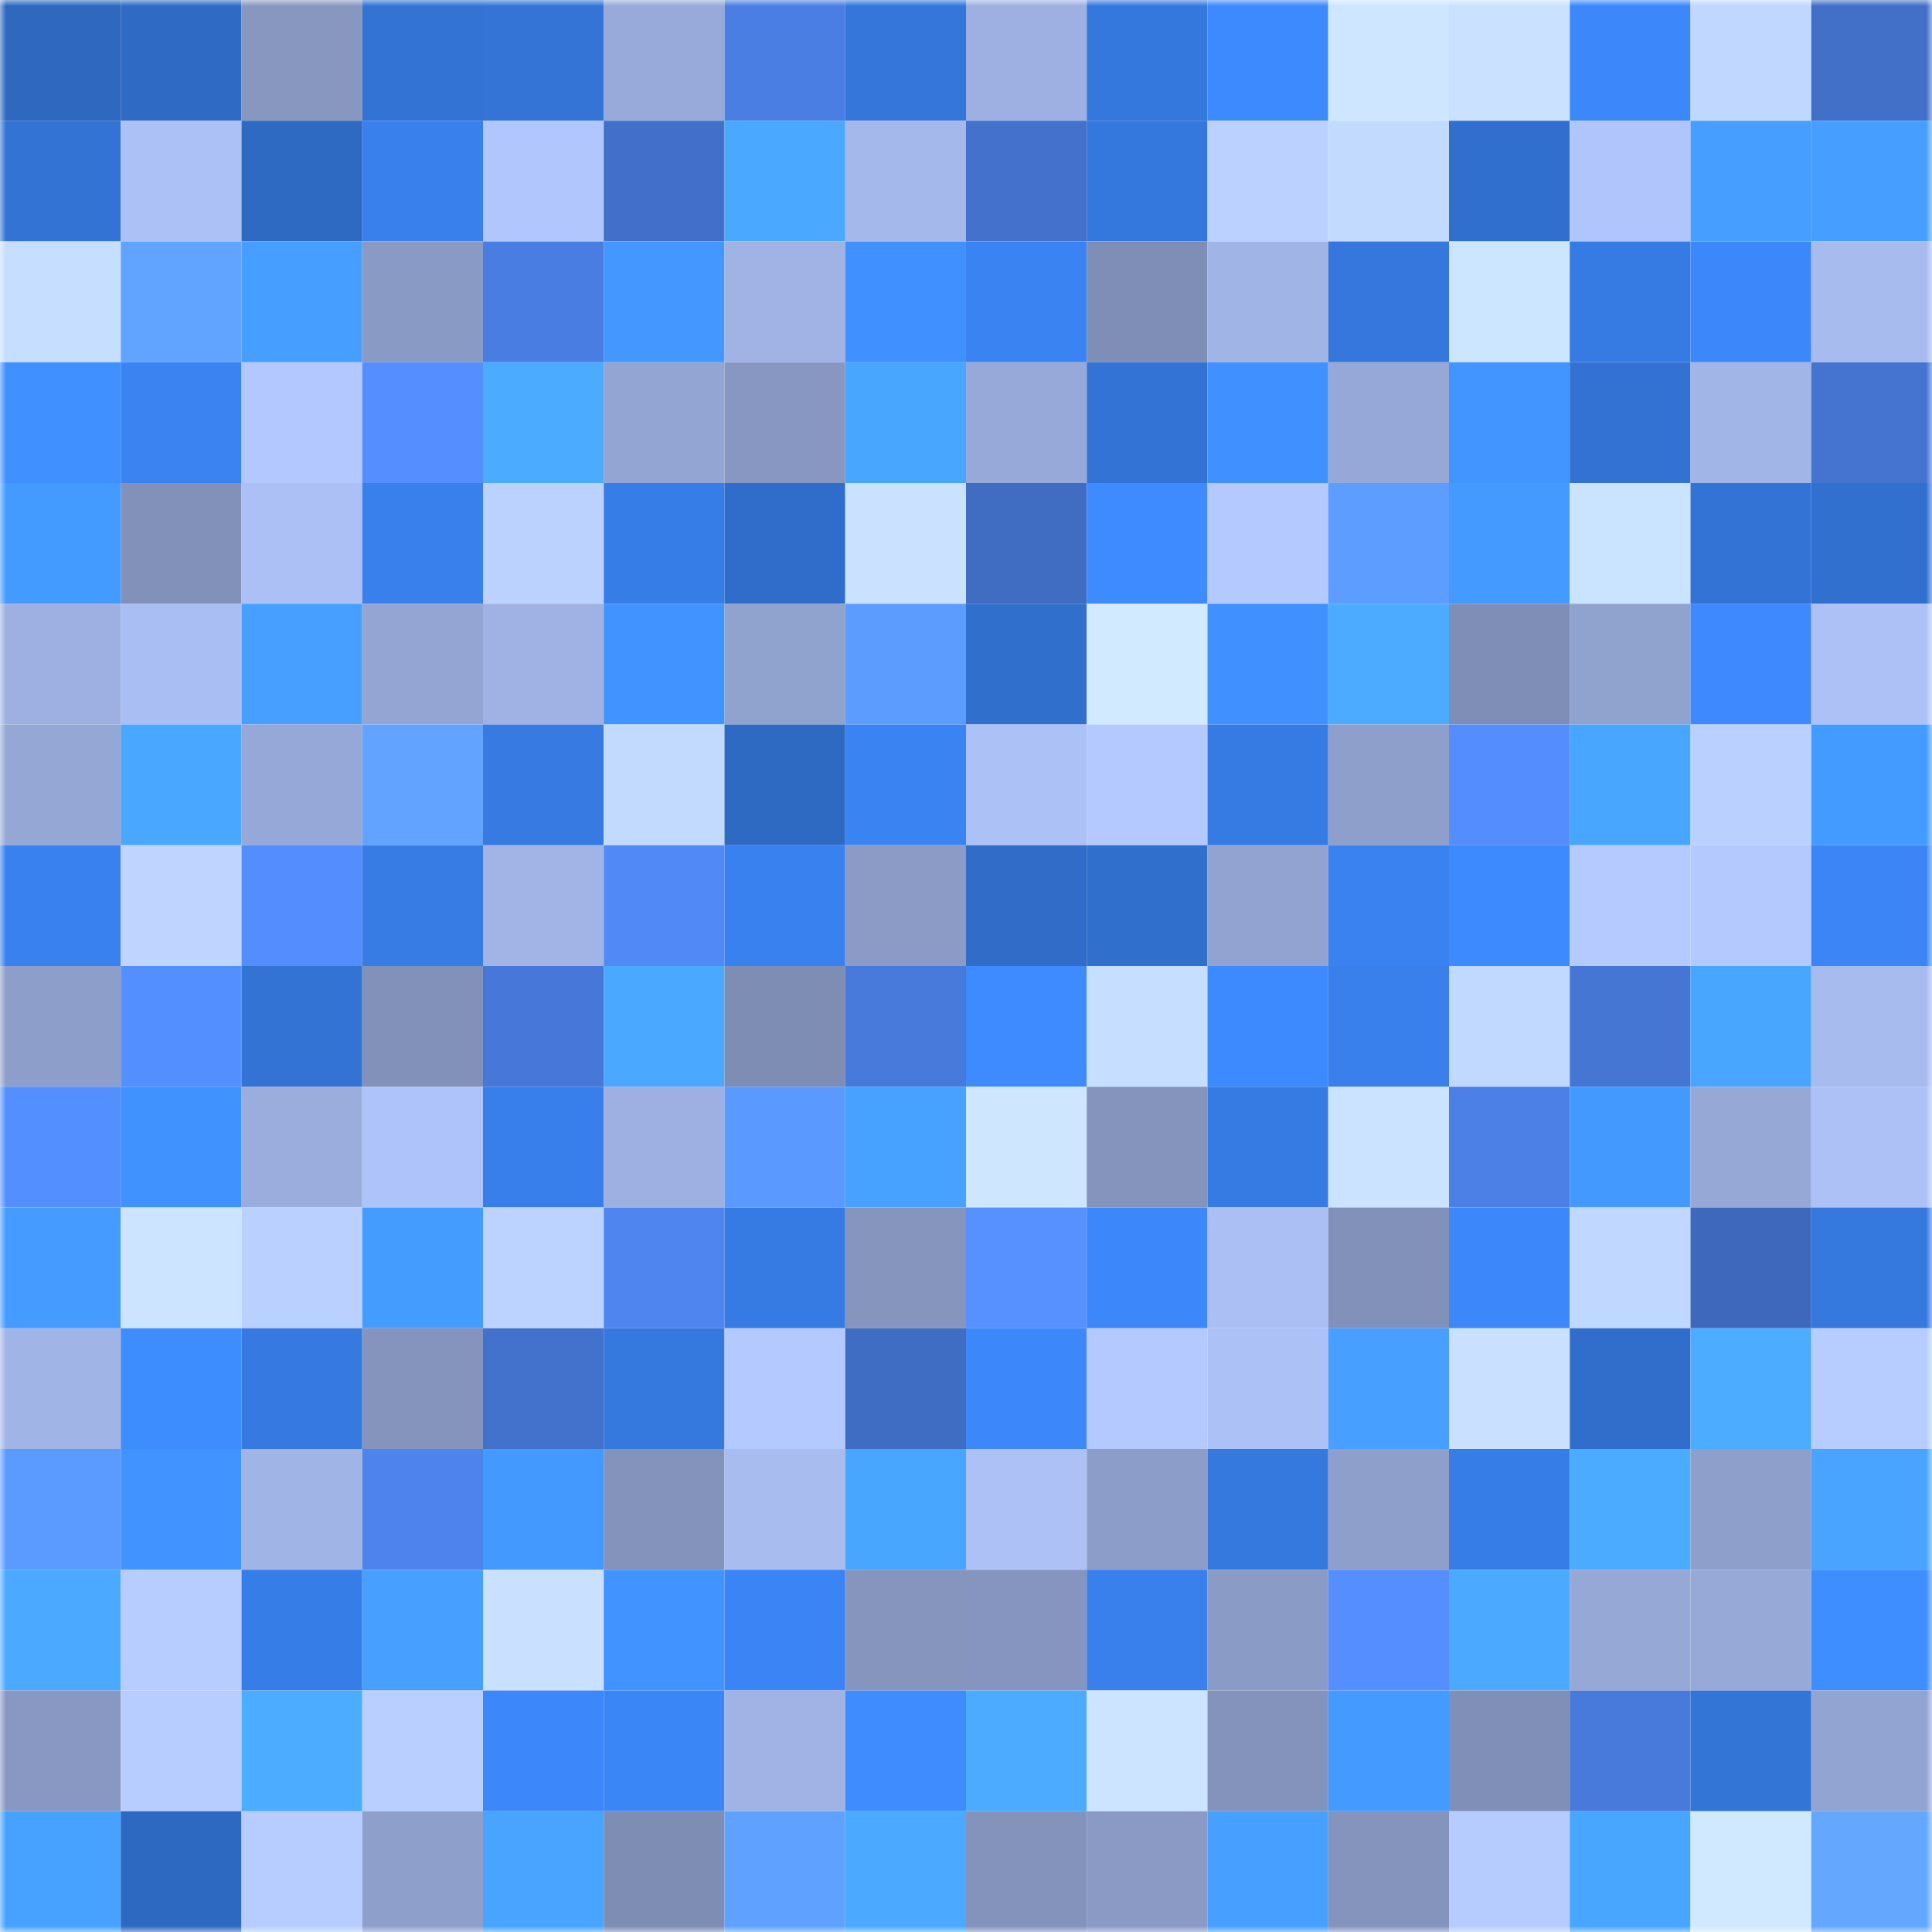 <svg viewBox="0 0 160 160" fill="none" role="img" xmlns="http://www.w3.org/2000/svg" width="240" height="240" name="basenames%2Crusmiati.base.eth"><mask id="739077323" mask-type="alpha" maskUnits="userSpaceOnUse" x="0" y="0" width="160" height="160"><rect width="160" height="160" fill="#FFFFFF"></rect></mask><g mask="url(#739077323)"><rect x="0" y="0" width="10" height="10" fill="#2e68bf"></rect><rect x="10" y="0" width="10" height="10" fill="#2f6bc5"></rect><rect x="20" y="0" width="10" height="10" fill="#8797c0"></rect><rect x="30" y="0" width="10" height="10" fill="#3373d4"></rect><rect x="40" y="0" width="10" height="10" fill="#3374d6"></rect><rect x="50" y="0" width="10" height="10" fill="#98aada"></rect><rect x="60" y="0" width="10" height="10" fill="#4a7ee2"></rect><rect x="70" y="0" width="10" height="10" fill="#3476da"></rect><rect x="80" y="0" width="10" height="10" fill="#9db0e1"></rect><rect x="90" y="0" width="10" height="10" fill="#3578dd"></rect><rect x="100" y="0" width="10" height="10" fill="#3d8afe"></rect><rect x="110" y="0" width="10" height="10" fill="#cee6ff"></rect><rect x="120" y="0" width="10" height="10" fill="#cae2ff"></rect><rect x="130" y="0" width="10" height="10" fill="#3c88fb"></rect><rect x="140" y="0" width="10" height="10" fill="#c0d7ff"></rect><rect x="150" y="0" width="10" height="10" fill="#426fc8"></rect><rect x="0" y="10" width="10" height="10" fill="#3373d4"></rect><rect x="10" y="10" width="10" height="10" fill="#acc1f6"></rect><rect x="20" y="10" width="10" height="10" fill="#2e69c2"></rect><rect x="30" y="10" width="10" height="10" fill="#3980ec"></rect><rect x="40" y="10" width="10" height="10" fill="#b1c6fd"></rect><rect x="50" y="10" width="10" height="10" fill="#426fc9"></rect><rect x="60" y="10" width="10" height="10" fill="#4aa8ff"></rect><rect x="70" y="10" width="10" height="10" fill="#a5b8ec"></rect><rect x="80" y="10" width="10" height="10" fill="#4371cb"></rect><rect x="90" y="10" width="10" height="10" fill="#3578dd"></rect><rect x="100" y="10" width="10" height="10" fill="#bbd1ff"></rect><rect x="110" y="10" width="10" height="10" fill="#c3daff"></rect><rect x="120" y="10" width="10" height="10" fill="#316fce"></rect><rect x="130" y="10" width="10" height="10" fill="#b0c5fc"></rect><rect x="140" y="10" width="10" height="10" fill="#469fff"></rect><rect x="150" y="10" width="10" height="10" fill="#469fff"></rect><rect x="0" y="20" width="10" height="10" fill="#c6deff"></rect><rect x="10" y="20" width="10" height="10" fill="#61a4ff"></rect><rect x="20" y="20" width="10" height="10" fill="#469fff"></rect><rect x="30" y="20" width="10" height="10" fill="#899ac4"></rect><rect x="40" y="20" width="10" height="10" fill="#4a7de1"></rect><rect x="50" y="20" width="10" height="10" fill="#4397ff"></rect><rect x="60" y="20" width="10" height="10" fill="#a0b3e4"></rect><rect x="70" y="20" width="10" height="10" fill="#4090ff"></rect><rect x="80" y="20" width="10" height="10" fill="#3a83f2"></rect><rect x="90" y="20" width="10" height="10" fill="#7f8eb6"></rect><rect x="100" y="20" width="10" height="10" fill="#a1b4e6"></rect><rect x="110" y="20" width="10" height="10" fill="#3577dc"></rect><rect x="120" y="20" width="10" height="10" fill="#cde6ff"></rect><rect x="130" y="20" width="10" height="10" fill="#367be3"></rect><rect x="140" y="20" width="10" height="10" fill="#3c87f9"></rect><rect x="150" y="20" width="10" height="10" fill="#a8bbef"></rect><rect x="0" y="30" width="10" height="10" fill="#4091ff"></rect><rect x="10" y="30" width="10" height="10" fill="#3a83f1"></rect><rect x="20" y="30" width="10" height="10" fill="#b2c8ff"></rect><rect x="30" y="30" width="10" height="10" fill="#548eff"></rect><rect x="40" y="30" width="10" height="10" fill="#4babff"></rect><rect x="50" y="30" width="10" height="10" fill="#93a5d2"></rect><rect x="60" y="30" width="10" height="10" fill="#8797c1"></rect><rect x="70" y="30" width="10" height="10" fill="#49a6ff"></rect><rect x="80" y="30" width="10" height="10" fill="#97a9d8"></rect><rect x="90" y="30" width="10" height="10" fill="#3373d5"></rect><rect x="100" y="30" width="10" height="10" fill="#4090ff"></rect><rect x="110" y="30" width="10" height="10" fill="#96a8d7"></rect><rect x="120" y="30" width="10" height="10" fill="#4294ff"></rect><rect x="130" y="30" width="10" height="10" fill="#3372d3"></rect><rect x="140" y="30" width="10" height="10" fill="#a2b5e7"></rect><rect x="150" y="30" width="10" height="10" fill="#4473d0"></rect><rect x="0" y="40" width="10" height="10" fill="#449bff"></rect><rect x="10" y="40" width="10" height="10" fill="#8291ba"></rect><rect x="20" y="40" width="10" height="10" fill="#acc0f5"></rect><rect x="30" y="40" width="10" height="10" fill="#3980ec"></rect><rect x="40" y="40" width="10" height="10" fill="#bbd2ff"></rect><rect x="50" y="40" width="10" height="10" fill="#377de7"></rect><rect x="60" y="40" width="10" height="10" fill="#306dca"></rect><rect x="70" y="40" width="10" height="10" fill="#cae2ff"></rect><rect x="80" y="40" width="10" height="10" fill="#406cc2"></rect><rect x="90" y="40" width="10" height="10" fill="#3e8bff"></rect><rect x="100" y="40" width="10" height="10" fill="#b4c9ff"></rect><rect x="110" y="40" width="10" height="10" fill="#5d9dff"></rect><rect x="120" y="40" width="10" height="10" fill="#449aff"></rect><rect x="130" y="40" width="10" height="10" fill="#cae3ff"></rect><rect x="140" y="40" width="10" height="10" fill="#3373d5"></rect><rect x="150" y="40" width="10" height="10" fill="#3170ce"></rect><rect x="0" y="50" width="10" height="10" fill="#9eb0e1"></rect><rect x="10" y="50" width="10" height="10" fill="#a9bef2"></rect><rect x="20" y="50" width="10" height="10" fill="#47a0ff"></rect><rect x="30" y="50" width="10" height="10" fill="#94a5d3"></rect><rect x="40" y="50" width="10" height="10" fill="#9fb2e3"></rect><rect x="50" y="50" width="10" height="10" fill="#4193ff"></rect><rect x="60" y="50" width="10" height="10" fill="#90a2ce"></rect><rect x="70" y="50" width="10" height="10" fill="#5c9cff"></rect><rect x="80" y="50" width="10" height="10" fill="#316fcd"></rect><rect x="90" y="50" width="10" height="10" fill="#d1eaff"></rect><rect x="100" y="50" width="10" height="10" fill="#4090ff"></rect><rect x="110" y="50" width="10" height="10" fill="#4cabff"></rect><rect x="120" y="50" width="10" height="10" fill="#7f8eb6"></rect><rect x="130" y="50" width="10" height="10" fill="#90a2ce"></rect><rect x="140" y="50" width="10" height="10" fill="#3d89fd"></rect><rect x="150" y="50" width="10" height="10" fill="#adc1f7"></rect><rect x="0" y="60" width="10" height="10" fill="#95a7d5"></rect><rect x="10" y="60" width="10" height="10" fill="#4aa7ff"></rect><rect x="20" y="60" width="10" height="10" fill="#96a8d7"></rect><rect x="30" y="60" width="10" height="10" fill="#61a3ff"></rect><rect x="40" y="60" width="10" height="10" fill="#367ae2"></rect><rect x="50" y="60" width="10" height="10" fill="#c3daff"></rect><rect x="60" y="60" width="10" height="10" fill="#2e69c2"></rect><rect x="70" y="60" width="10" height="10" fill="#3a83f2"></rect><rect x="80" y="60" width="10" height="10" fill="#acc1f6"></rect><rect x="90" y="60" width="10" height="10" fill="#b4c9ff"></rect><rect x="100" y="60" width="10" height="10" fill="#367be3"></rect><rect x="110" y="60" width="10" height="10" fill="#8e9fcc"></rect><rect x="120" y="60" width="10" height="10" fill="#538dfe"></rect><rect x="130" y="60" width="10" height="10" fill="#49a6ff"></rect><rect x="140" y="60" width="10" height="10" fill="#bad0ff"></rect><rect x="150" y="60" width="10" height="10" fill="#449bff"></rect><rect x="0" y="70" width="10" height="10" fill="#3981ef"></rect><rect x="10" y="70" width="10" height="10" fill="#bfd5ff"></rect><rect x="20" y="70" width="10" height="10" fill="#538dfe"></rect><rect x="30" y="70" width="10" height="10" fill="#377ce4"></rect><rect x="40" y="70" width="10" height="10" fill="#a1b4e5"></rect><rect x="50" y="70" width="10" height="10" fill="#5189f7"></rect><rect x="60" y="70" width="10" height="10" fill="#3981ef"></rect><rect x="70" y="70" width="10" height="10" fill="#8b9bc6"></rect><rect x="80" y="70" width="10" height="10" fill="#306cc8"></rect><rect x="90" y="70" width="10" height="10" fill="#316fcd"></rect><rect x="100" y="70" width="10" height="10" fill="#92a3d1"></rect><rect x="110" y="70" width="10" height="10" fill="#3982f0"></rect><rect x="120" y="70" width="10" height="10" fill="#3d8aff"></rect><rect x="130" y="70" width="10" height="10" fill="#b5cbff"></rect><rect x="140" y="70" width="10" height="10" fill="#b4caff"></rect><rect x="150" y="70" width="10" height="10" fill="#3b85f6"></rect><rect x="0" y="80" width="10" height="10" fill="#8d9eca"></rect><rect x="10" y="80" width="10" height="10" fill="#548fff"></rect><rect x="20" y="80" width="10" height="10" fill="#3373d4"></rect><rect x="30" y="80" width="10" height="10" fill="#8191b9"></rect><rect x="40" y="80" width="10" height="10" fill="#4778d9"></rect><rect x="50" y="80" width="10" height="10" fill="#4aa8ff"></rect><rect x="60" y="80" width="10" height="10" fill="#7e8db4"></rect><rect x="70" y="80" width="10" height="10" fill="#487adb"></rect><rect x="80" y="80" width="10" height="10" fill="#3e8bff"></rect><rect x="90" y="80" width="10" height="10" fill="#c6deff"></rect><rect x="100" y="80" width="10" height="10" fill="#3d8afe"></rect><rect x="110" y="80" width="10" height="10" fill="#3980ec"></rect><rect x="120" y="80" width="10" height="10" fill="#c1d8ff"></rect><rect x="130" y="80" width="10" height="10" fill="#4676d4"></rect><rect x="140" y="80" width="10" height="10" fill="#49a6ff"></rect><rect x="150" y="80" width="10" height="10" fill="#a8bbef"></rect><rect x="0" y="90" width="10" height="10" fill="#548fff"></rect><rect x="10" y="90" width="10" height="10" fill="#4092ff"></rect><rect x="20" y="90" width="10" height="10" fill="#9baddd"></rect><rect x="30" y="90" width="10" height="10" fill="#aec3f9"></rect><rect x="40" y="90" width="10" height="10" fill="#387feb"></rect><rect x="50" y="90" width="10" height="10" fill="#9eb0e1"></rect><rect x="60" y="90" width="10" height="10" fill="#5a99ff"></rect><rect x="70" y="90" width="10" height="10" fill="#47a1ff"></rect><rect x="80" y="90" width="10" height="10" fill="#cee7ff"></rect><rect x="90" y="90" width="10" height="10" fill="#8594bd"></rect><rect x="100" y="90" width="10" height="10" fill="#367be3"></rect><rect x="110" y="90" width="10" height="10" fill="#cbe3ff"></rect><rect x="120" y="90" width="10" height="10" fill="#4c80e7"></rect><rect x="130" y="90" width="10" height="10" fill="#4499ff"></rect><rect x="140" y="90" width="10" height="10" fill="#96a8d6"></rect><rect x="150" y="90" width="10" height="10" fill="#adc1f7"></rect><rect x="0" y="100" width="10" height="10" fill="#459bff"></rect><rect x="10" y="100" width="10" height="10" fill="#cce4ff"></rect><rect x="20" y="100" width="10" height="10" fill="#bad0ff"></rect><rect x="30" y="100" width="10" height="10" fill="#459cff"></rect><rect x="40" y="100" width="10" height="10" fill="#bcd3ff"></rect><rect x="50" y="100" width="10" height="10" fill="#4f85ef"></rect><rect x="60" y="100" width="10" height="10" fill="#367be3"></rect><rect x="70" y="100" width="10" height="10" fill="#8595be"></rect><rect x="80" y="100" width="10" height="10" fill="#5691ff"></rect><rect x="90" y="100" width="10" height="10" fill="#3c87f9"></rect><rect x="100" y="100" width="10" height="10" fill="#abbff4"></rect><rect x="110" y="100" width="10" height="10" fill="#8191b9"></rect><rect x="120" y="100" width="10" height="10" fill="#3c87f9"></rect><rect x="130" y="100" width="10" height="10" fill="#c0d7ff"></rect><rect x="140" y="100" width="10" height="10" fill="#3e68bc"></rect><rect x="150" y="100" width="10" height="10" fill="#3578de"></rect><rect x="0" y="110" width="10" height="10" fill="#a1b4e6"></rect><rect x="10" y="110" width="10" height="10" fill="#3e8dff"></rect><rect x="20" y="110" width="10" height="10" fill="#3679e0"></rect><rect x="30" y="110" width="10" height="10" fill="#8494bc"></rect><rect x="40" y="110" width="10" height="10" fill="#4372cd"></rect><rect x="50" y="110" width="10" height="10" fill="#3579df"></rect><rect x="60" y="110" width="10" height="10" fill="#b4c9ff"></rect><rect x="70" y="110" width="10" height="10" fill="#406dc4"></rect><rect x="80" y="110" width="10" height="10" fill="#3c87fa"></rect><rect x="90" y="110" width="10" height="10" fill="#b4c9ff"></rect><rect x="100" y="110" width="10" height="10" fill="#acc1f6"></rect><rect x="110" y="110" width="10" height="10" fill="#47a0ff"></rect><rect x="120" y="110" width="10" height="10" fill="#c9e1ff"></rect><rect x="130" y="110" width="10" height="10" fill="#316ecb"></rect><rect x="140" y="110" width="10" height="10" fill="#4cacff"></rect><rect x="150" y="110" width="10" height="10" fill="#b7cdff"></rect><rect x="0" y="120" width="10" height="10" fill="#5b9bff"></rect><rect x="10" y="120" width="10" height="10" fill="#4194ff"></rect><rect x="20" y="120" width="10" height="10" fill="#a1b4e6"></rect><rect x="30" y="120" width="10" height="10" fill="#4e83ed"></rect><rect x="40" y="120" width="10" height="10" fill="#4499ff"></rect><rect x="50" y="120" width="10" height="10" fill="#8393bc"></rect><rect x="60" y="120" width="10" height="10" fill="#a8bcf0"></rect><rect x="70" y="120" width="10" height="10" fill="#49a6ff"></rect><rect x="80" y="120" width="10" height="10" fill="#adc1f7"></rect><rect x="90" y="120" width="10" height="10" fill="#8c9dc9"></rect><rect x="100" y="120" width="10" height="10" fill="#3578de"></rect><rect x="110" y="120" width="10" height="10" fill="#8e9fcc"></rect><rect x="120" y="120" width="10" height="10" fill="#377de7"></rect><rect x="130" y="120" width="10" height="10" fill="#4babff"></rect><rect x="140" y="120" width="10" height="10" fill="#8e9fcb"></rect><rect x="150" y="120" width="10" height="10" fill="#48a4ff"></rect><rect x="0" y="130" width="10" height="10" fill="#4baaff"></rect><rect x="10" y="130" width="10" height="10" fill="#b7ccff"></rect><rect x="20" y="130" width="10" height="10" fill="#377de7"></rect><rect x="30" y="130" width="10" height="10" fill="#47a0ff"></rect><rect x="40" y="130" width="10" height="10" fill="#c9e1ff"></rect><rect x="50" y="130" width="10" height="10" fill="#4193ff"></rect><rect x="60" y="130" width="10" height="10" fill="#3b84f5"></rect><rect x="70" y="130" width="10" height="10" fill="#8595be"></rect><rect x="80" y="130" width="10" height="10" fill="#8695bf"></rect><rect x="90" y="130" width="10" height="10" fill="#3980ed"></rect><rect x="100" y="130" width="10" height="10" fill="#8a9bc5"></rect><rect x="110" y="130" width="10" height="10" fill="#548eff"></rect><rect x="120" y="130" width="10" height="10" fill="#4ba9ff"></rect><rect x="130" y="130" width="10" height="10" fill="#96a8d6"></rect><rect x="140" y="130" width="10" height="10" fill="#97a9d7"></rect><rect x="150" y="130" width="10" height="10" fill="#3f8eff"></rect><rect x="0" y="140" width="10" height="10" fill="#8898c2"></rect><rect x="10" y="140" width="10" height="10" fill="#b7ccff"></rect><rect x="20" y="140" width="10" height="10" fill="#4cacff"></rect><rect x="30" y="140" width="10" height="10" fill="#b9cfff"></rect><rect x="40" y="140" width="10" height="10" fill="#3c87f9"></rect><rect x="50" y="140" width="10" height="10" fill="#3b86f7"></rect><rect x="60" y="140" width="10" height="10" fill="#a0b3e4"></rect><rect x="70" y="140" width="10" height="10" fill="#3e8cff"></rect><rect x="80" y="140" width="10" height="10" fill="#4cabff"></rect><rect x="90" y="140" width="10" height="10" fill="#cce4ff"></rect><rect x="100" y="140" width="10" height="10" fill="#8393bc"></rect><rect x="110" y="140" width="10" height="10" fill="#449aff"></rect><rect x="120" y="140" width="10" height="10" fill="#808fb7"></rect><rect x="130" y="140" width="10" height="10" fill="#487adc"></rect><rect x="140" y="140" width="10" height="10" fill="#3374d7"></rect><rect x="150" y="140" width="10" height="10" fill="#92a4d1"></rect><rect x="0" y="150" width="10" height="10" fill="#47a2ff"></rect><rect x="10" y="150" width="10" height="10" fill="#2e69c1"></rect><rect x="20" y="150" width="10" height="10" fill="#b7cdff"></rect><rect x="30" y="150" width="10" height="10" fill="#8e9fcc"></rect><rect x="40" y="150" width="10" height="10" fill="#48a4ff"></rect><rect x="50" y="150" width="10" height="10" fill="#7e8db4"></rect><rect x="60" y="150" width="10" height="10" fill="#5fa1ff"></rect><rect x="70" y="150" width="10" height="10" fill="#4baaff"></rect><rect x="80" y="150" width="10" height="10" fill="#8393bb"></rect><rect x="90" y="150" width="10" height="10" fill="#8a9ac5"></rect><rect x="100" y="150" width="10" height="10" fill="#47a0ff"></rect><rect x="110" y="150" width="10" height="10" fill="#8494bc"></rect><rect x="120" y="150" width="10" height="10" fill="#b6ccff"></rect><rect x="130" y="150" width="10" height="10" fill="#49a6ff"></rect><rect x="140" y="150" width="10" height="10" fill="#d0e9ff"></rect><rect x="150" y="150" width="10" height="10" fill="#63a7ff"></rect></g></svg>